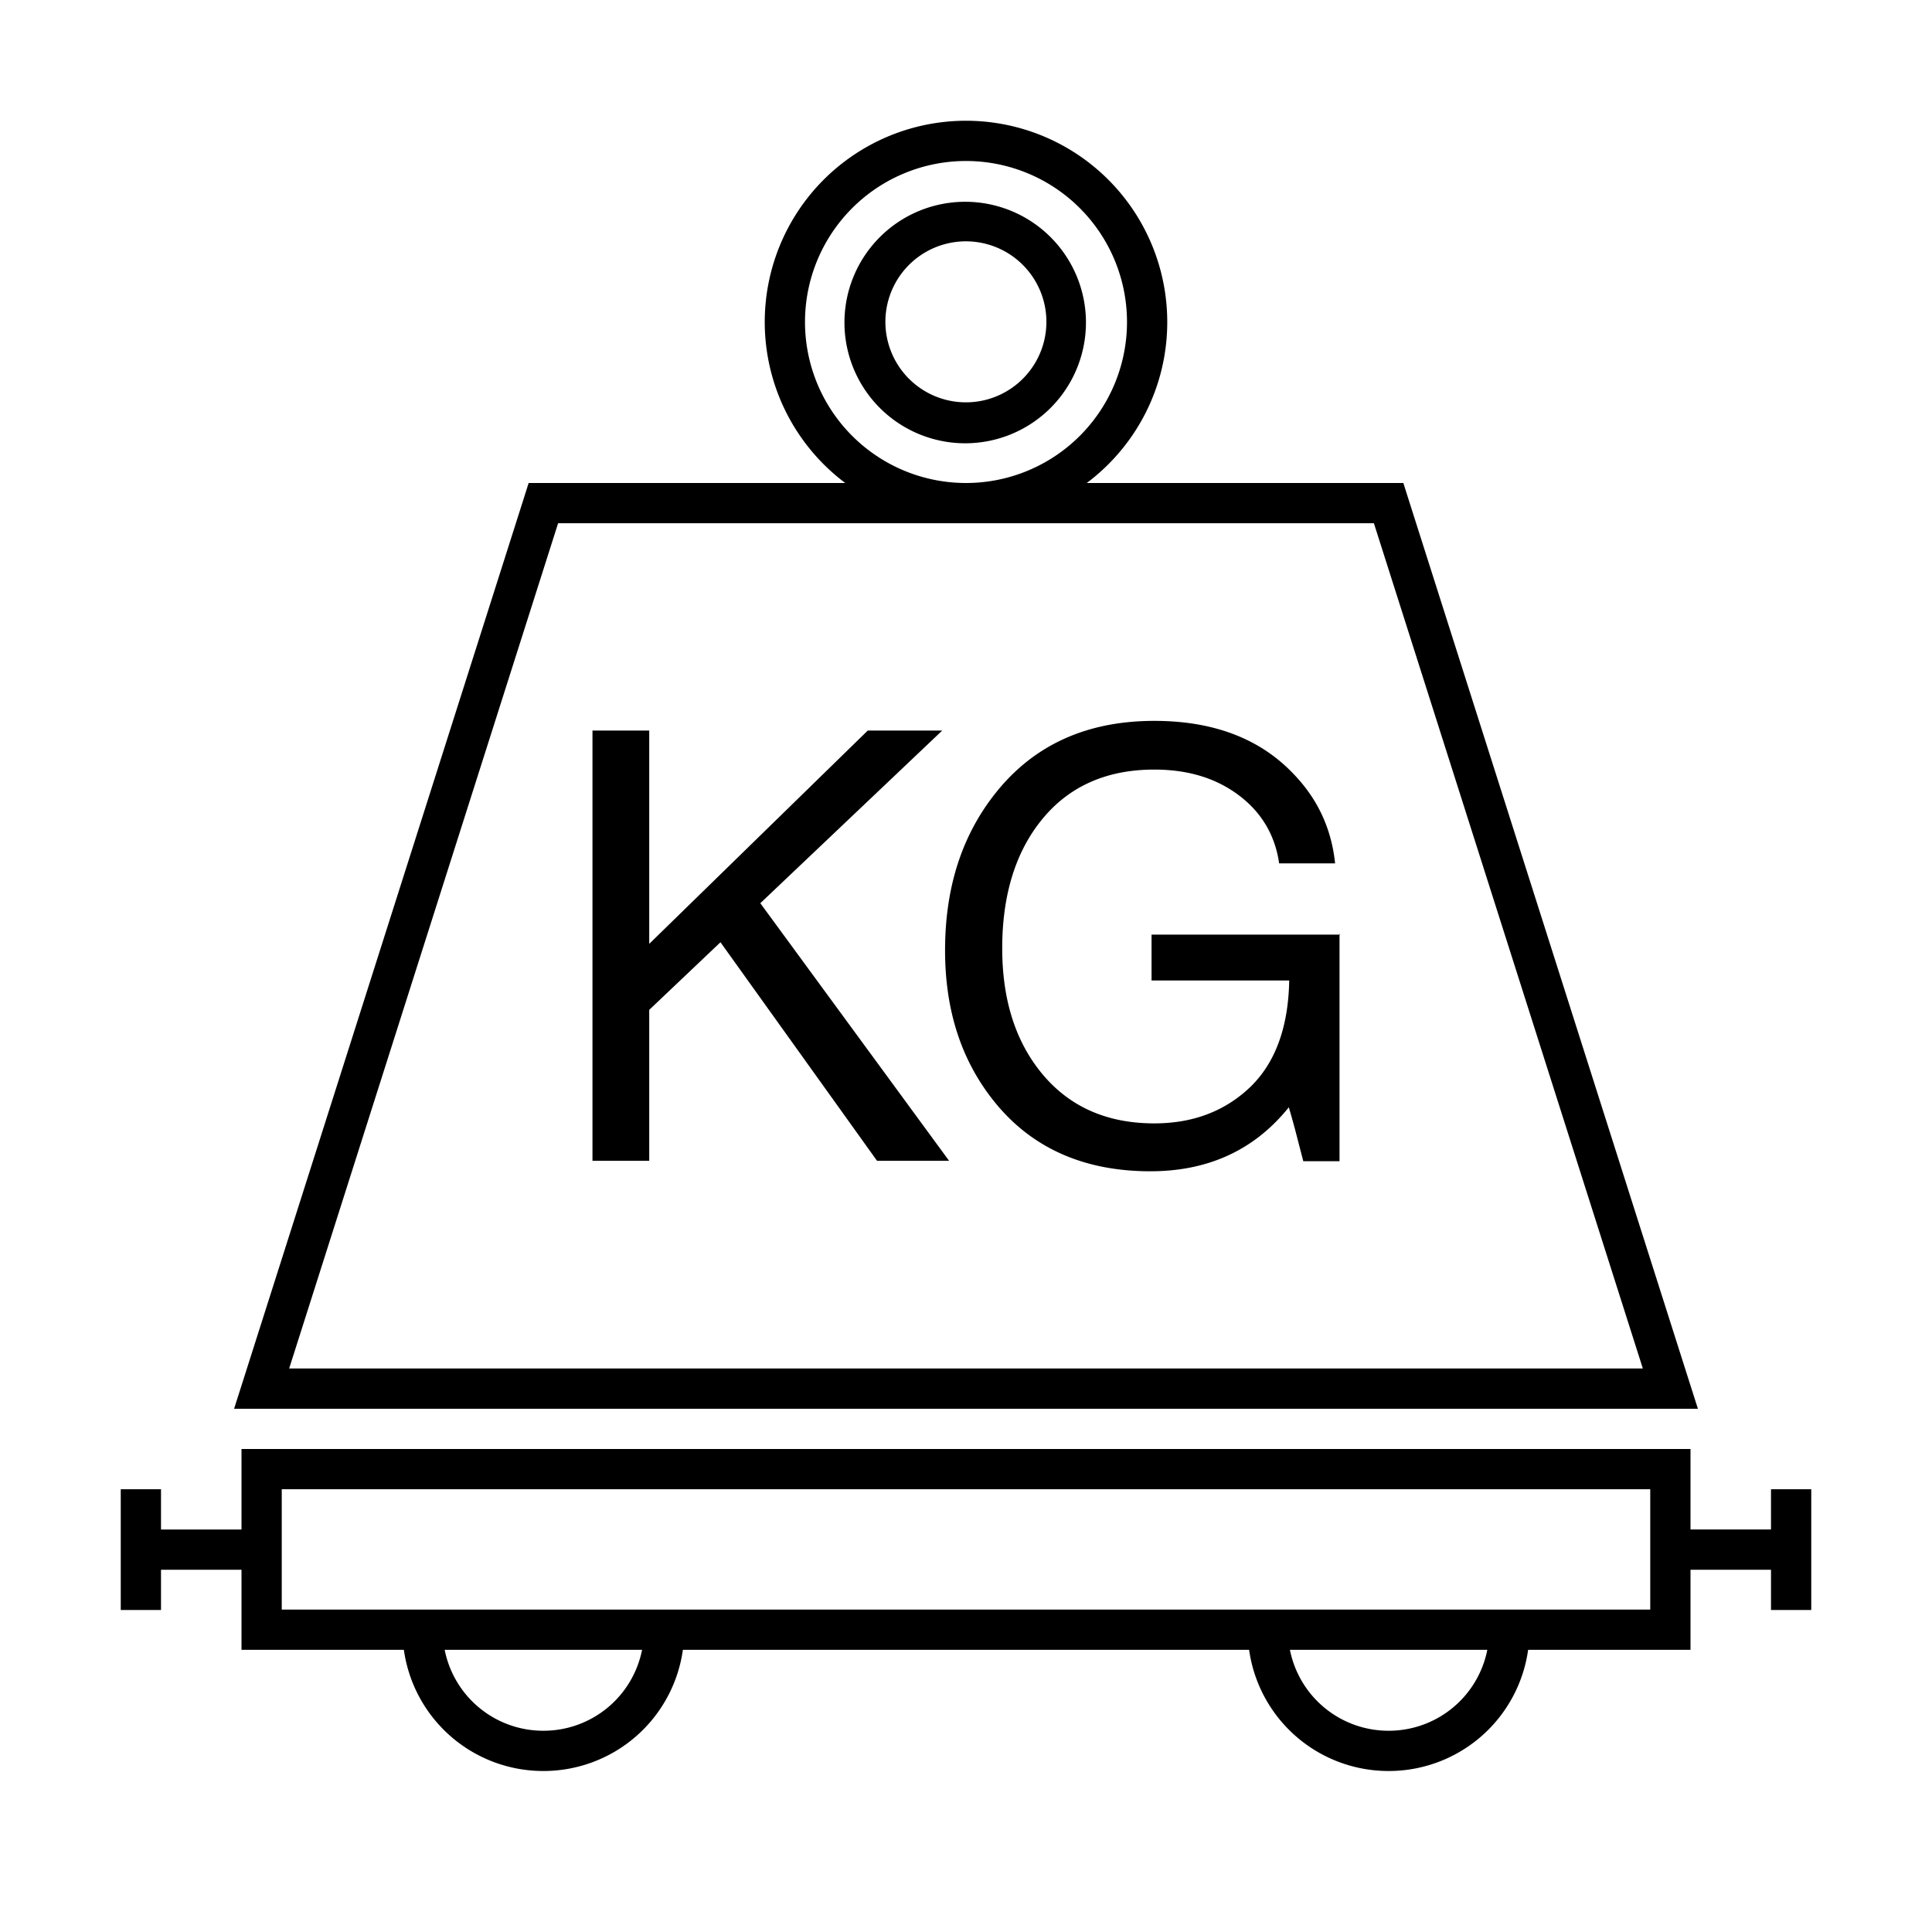 <svg width="48" height="48" viewBox="0 0 48 48" fill="none" xmlns="http://www.w3.org/2000/svg"><path fill-rule="evenodd" clip-rule="evenodd" d="M24 4a4 4 0 1 0 0 8 4 4 0 0 0 0-8Zm5 4a4.992 4.992 0 0 1-2 4h7.866l.11.348 7 22 .208.652H5.816l.208-.652 7-22 .11-.348H21a5 5 0 1 1 8-4Zm-15.134 5h20.268l6.682 21H7.184l6.682-21ZM6.5 36H6v2H4v-1H3v3h1v-1h2v1.99h4.034A3.496 3.496 0 0 0 13.5 44a3.496 3.496 0 0 0 3.466-3.01h14.068A3.496 3.496 0 0 0 34.5 44a3.496 3.496 0 0 0 3.466-3.01H42V39h2v1h1v-3h-1v1h-2v-2H6.5Zm7 7a2.496 2.496 0 0 1-2.452-2.01h4.904A2.496 2.496 0 0 1 13.5 43Zm18.548-2.01A2.496 2.496 0 0 0 34.5 43a2.496 2.496 0 0 0 2.452-2.01h-4.904ZM7 39.99V37h34v2.99H7ZM22.583 9.41a2 2 0 1 1 2.829-2.828 2 2 0 0 1-2.829 2.828Zm-.707-3.535a3 3 0 1 0 4.243 4.242 3 3 0 0 0-4.243-4.242ZM23.41 18.15l-4.52 4.29 4.69 6.4h-1.79l-3.89-5.43-1.77 1.68v3.75h-1.41V18.15h1.41v5.3l5.43-5.3h1.85Zm9.87 5.07v-.02l.02.02h-.02Zm0 5.63v-5.63h-4.67v1.14h3.42c-.02 1.15-.34 2.03-.95 2.63-.63.61-1.43.92-2.4.92-1.26 0-2.23-.47-2.92-1.4-.57-.77-.86-1.75-.86-2.95 0-1.3.32-2.35.94-3.14.68-.87 1.63-1.3 2.84-1.3.83 0 1.53.21 2.1.64.56.42.9.99 1 1.69h1.39c-.09-.87-.44-1.62-1.06-2.25-.83-.86-1.98-1.29-3.43-1.29-1.57 0-2.81.52-3.74 1.55-.98 1.1-1.46 2.48-1.46 4.15 0 1.43.37 2.64 1.13 3.64.93 1.23 2.26 1.85 3.97 1.85 1.44 0 2.59-.53 3.44-1.59.04.13.09.31.15.53l.21.81h.9Z" fill="#000"/></svg>
